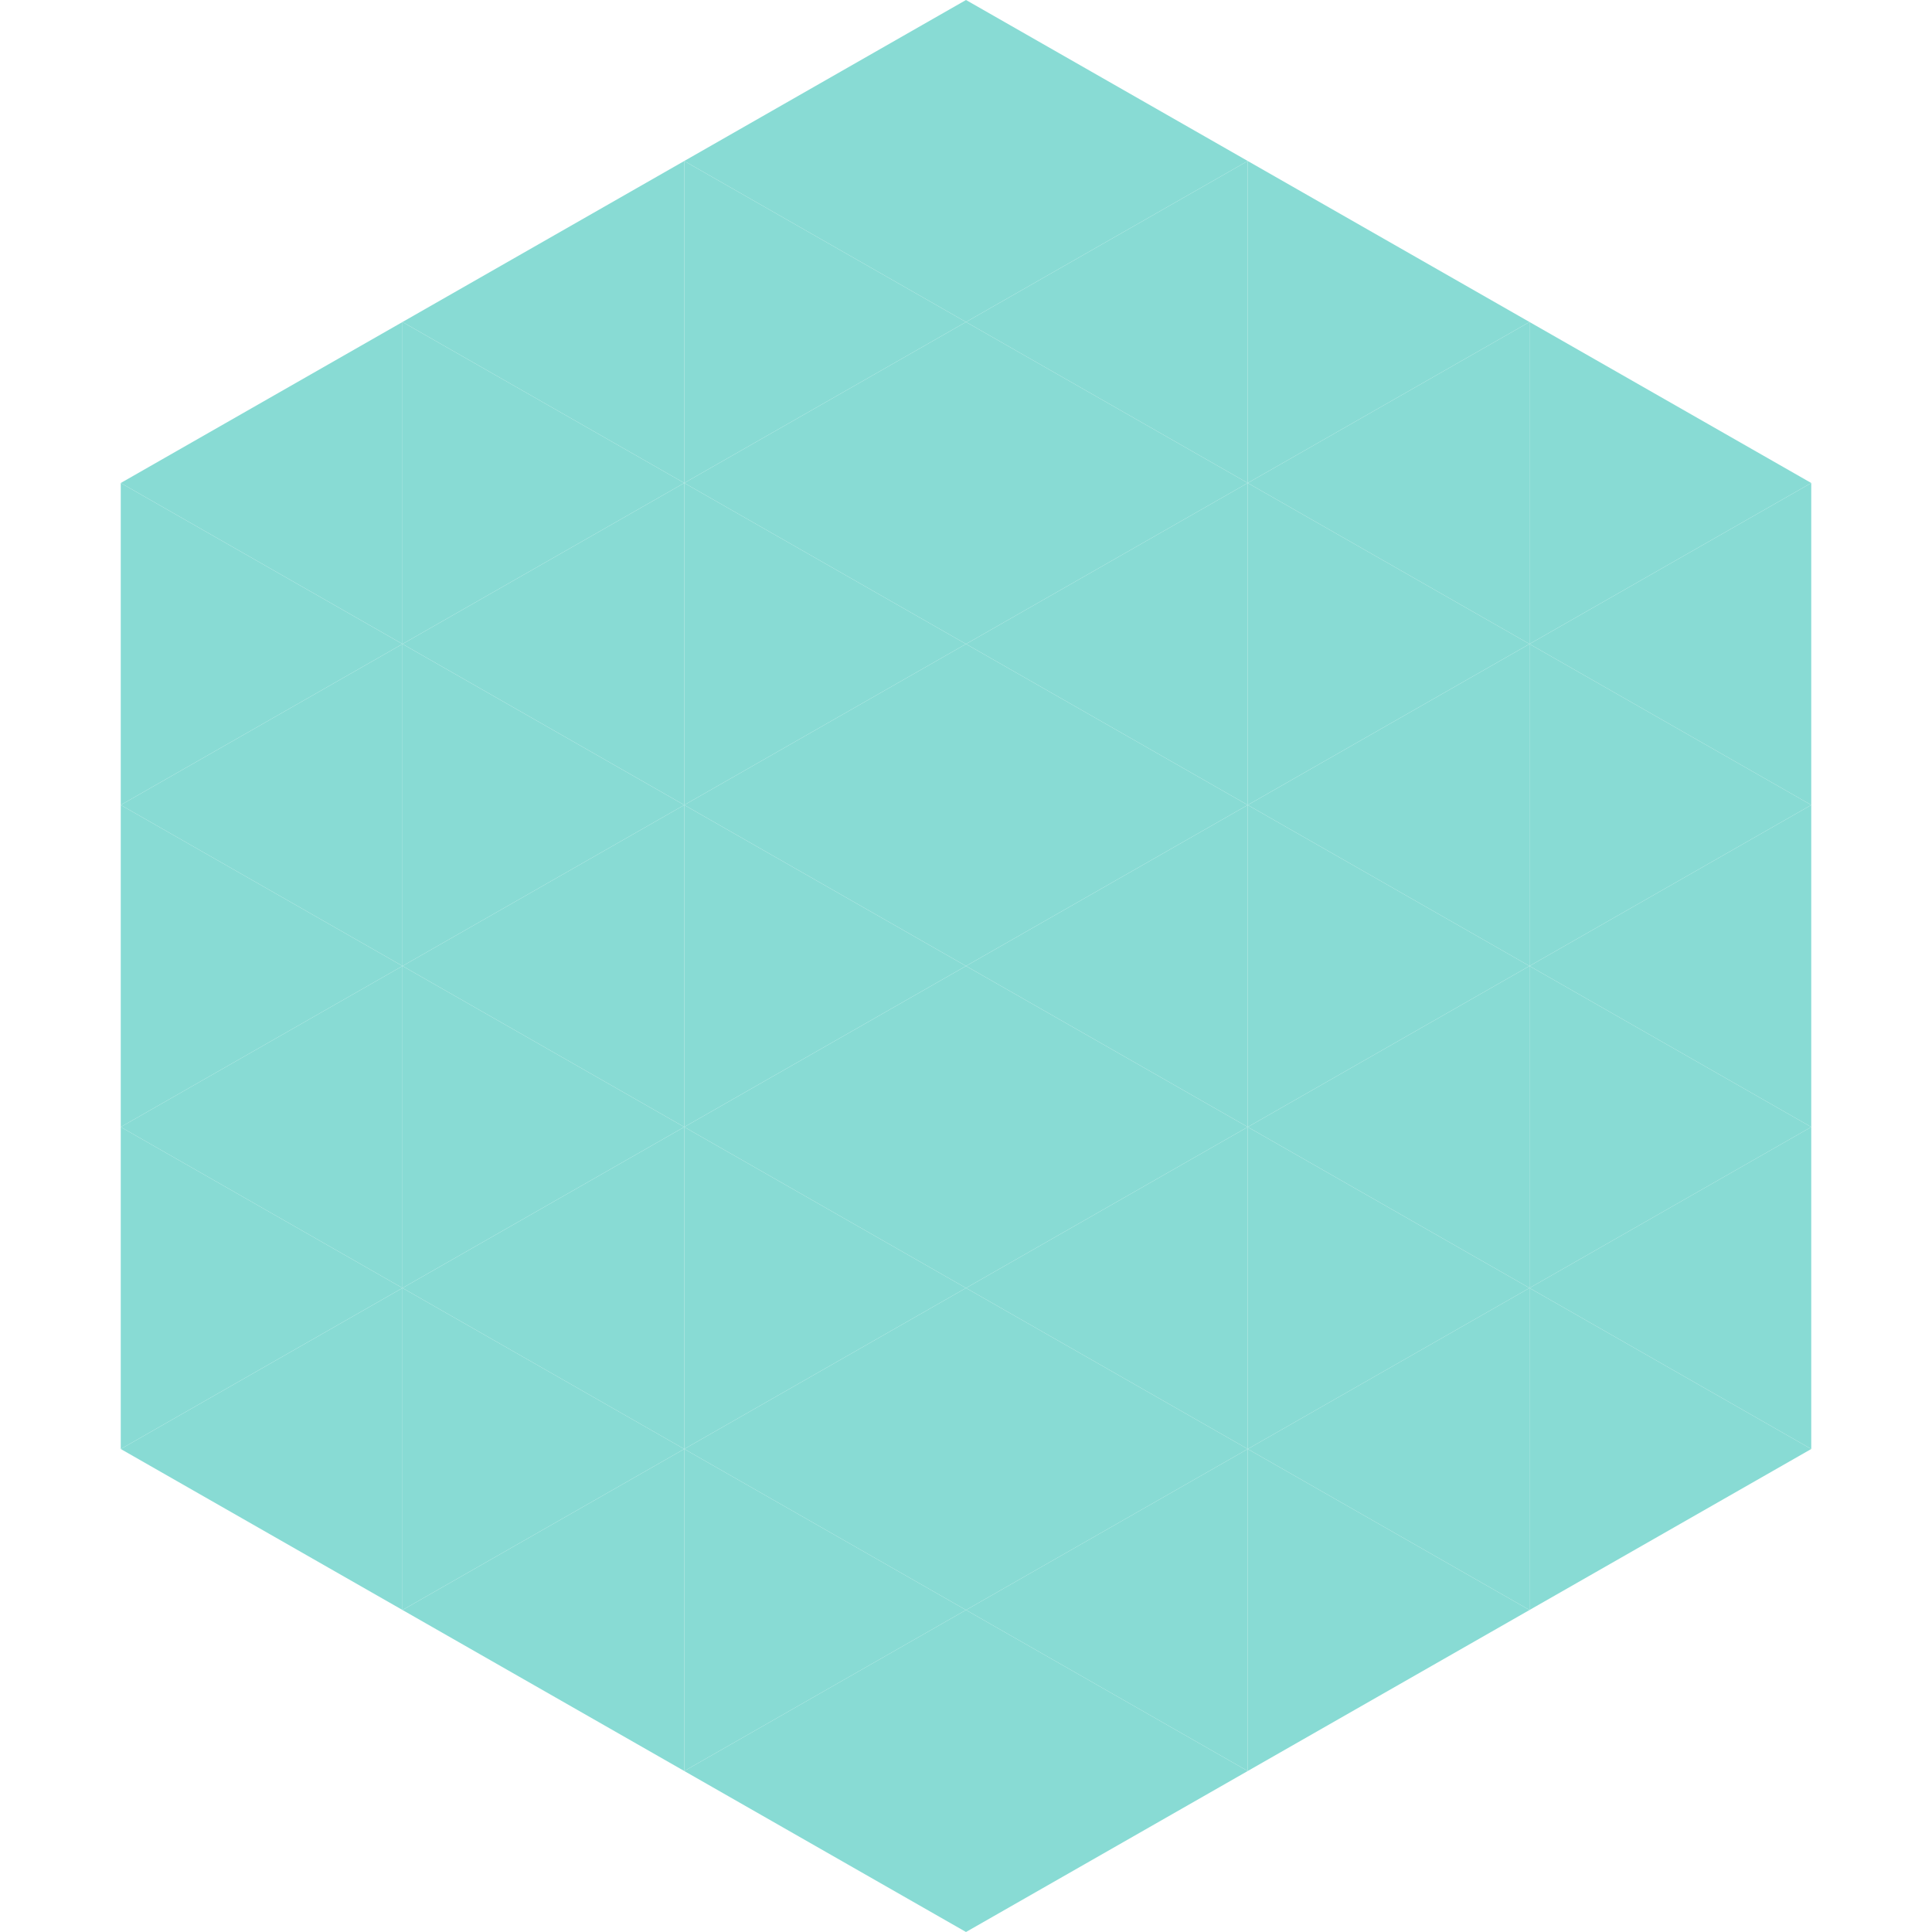 <?xml version="1.0"?>
<!-- Generated by SVGo -->
<svg width="240" height="240"
     xmlns="http://www.w3.org/2000/svg"
     xmlns:xlink="http://www.w3.org/1999/xlink">
<polygon points="50,40 15,60 50,80" style="fill:rgb(136,219,212)" />
<polygon points="190,40 225,60 190,80" style="fill:rgb(136,219,212)" />
<polygon points="15,60 50,80 15,100" style="fill:rgb(136,219,212)" />
<polygon points="225,60 190,80 225,100" style="fill:rgb(136,219,212)" />
<polygon points="50,80 15,100 50,120" style="fill:rgb(136,219,212)" />
<polygon points="190,80 225,100 190,120" style="fill:rgb(136,219,212)" />
<polygon points="15,100 50,120 15,140" style="fill:rgb(136,219,212)" />
<polygon points="225,100 190,120 225,140" style="fill:rgb(136,219,212)" />
<polygon points="50,120 15,140 50,160" style="fill:rgb(136,219,212)" />
<polygon points="190,120 225,140 190,160" style="fill:rgb(136,219,212)" />
<polygon points="15,140 50,160 15,180" style="fill:rgb(136,219,212)" />
<polygon points="225,140 190,160 225,180" style="fill:rgb(136,219,212)" />
<polygon points="50,160 15,180 50,200" style="fill:rgb(136,219,212)" />
<polygon points="190,160 225,180 190,200" style="fill:rgb(136,219,212)" />
<polygon points="15,180 50,200 15,220" style="fill:rgb(255,255,255); fill-opacity:0" />
<polygon points="225,180 190,200 225,220" style="fill:rgb(255,255,255); fill-opacity:0" />
<polygon points="50,0 85,20 50,40" style="fill:rgb(255,255,255); fill-opacity:0" />
<polygon points="190,0 155,20 190,40" style="fill:rgb(255,255,255); fill-opacity:0" />
<polygon points="85,20 50,40 85,60" style="fill:rgb(136,219,212)" />
<polygon points="155,20 190,40 155,60" style="fill:rgb(136,219,212)" />
<polygon points="50,40 85,60 50,80" style="fill:rgb(136,219,212)" />
<polygon points="190,40 155,60 190,80" style="fill:rgb(136,219,212)" />
<polygon points="85,60 50,80 85,100" style="fill:rgb(136,219,212)" />
<polygon points="155,60 190,80 155,100" style="fill:rgb(136,219,212)" />
<polygon points="50,80 85,100 50,120" style="fill:rgb(136,219,212)" />
<polygon points="190,80 155,100 190,120" style="fill:rgb(136,219,212)" />
<polygon points="85,100 50,120 85,140" style="fill:rgb(136,219,212)" />
<polygon points="155,100 190,120 155,140" style="fill:rgb(136,219,212)" />
<polygon points="50,120 85,140 50,160" style="fill:rgb(136,219,212)" />
<polygon points="190,120 155,140 190,160" style="fill:rgb(136,219,212)" />
<polygon points="85,140 50,160 85,180" style="fill:rgb(136,219,212)" />
<polygon points="155,140 190,160 155,180" style="fill:rgb(136,219,212)" />
<polygon points="50,160 85,180 50,200" style="fill:rgb(136,219,212)" />
<polygon points="190,160 155,180 190,200" style="fill:rgb(136,219,212)" />
<polygon points="85,180 50,200 85,220" style="fill:rgb(136,219,212)" />
<polygon points="155,180 190,200 155,220" style="fill:rgb(136,219,212)" />
<polygon points="120,0 85,20 120,40" style="fill:rgb(136,219,212)" />
<polygon points="120,0 155,20 120,40" style="fill:rgb(136,219,212)" />
<polygon points="85,20 120,40 85,60" style="fill:rgb(136,219,212)" />
<polygon points="155,20 120,40 155,60" style="fill:rgb(136,219,212)" />
<polygon points="120,40 85,60 120,80" style="fill:rgb(136,219,212)" />
<polygon points="120,40 155,60 120,80" style="fill:rgb(136,219,212)" />
<polygon points="85,60 120,80 85,100" style="fill:rgb(136,219,212)" />
<polygon points="155,60 120,80 155,100" style="fill:rgb(136,219,212)" />
<polygon points="120,80 85,100 120,120" style="fill:rgb(136,219,212)" />
<polygon points="120,80 155,100 120,120" style="fill:rgb(136,219,212)" />
<polygon points="85,100 120,120 85,140" style="fill:rgb(136,219,212)" />
<polygon points="155,100 120,120 155,140" style="fill:rgb(136,219,212)" />
<polygon points="120,120 85,140 120,160" style="fill:rgb(136,219,212)" />
<polygon points="120,120 155,140 120,160" style="fill:rgb(136,219,212)" />
<polygon points="85,140 120,160 85,180" style="fill:rgb(136,219,212)" />
<polygon points="155,140 120,160 155,180" style="fill:rgb(136,219,212)" />
<polygon points="120,160 85,180 120,200" style="fill:rgb(136,219,212)" />
<polygon points="120,160 155,180 120,200" style="fill:rgb(136,219,212)" />
<polygon points="85,180 120,200 85,220" style="fill:rgb(136,219,212)" />
<polygon points="155,180 120,200 155,220" style="fill:rgb(136,219,212)" />
<polygon points="120,200 85,220 120,240" style="fill:rgb(136,219,212)" />
<polygon points="120,200 155,220 120,240" style="fill:rgb(136,219,212)" />
<polygon points="85,220 120,240 85,260" style="fill:rgb(255,255,255); fill-opacity:0" />
<polygon points="155,220 120,240 155,260" style="fill:rgb(255,255,255); fill-opacity:0" />
</svg>
